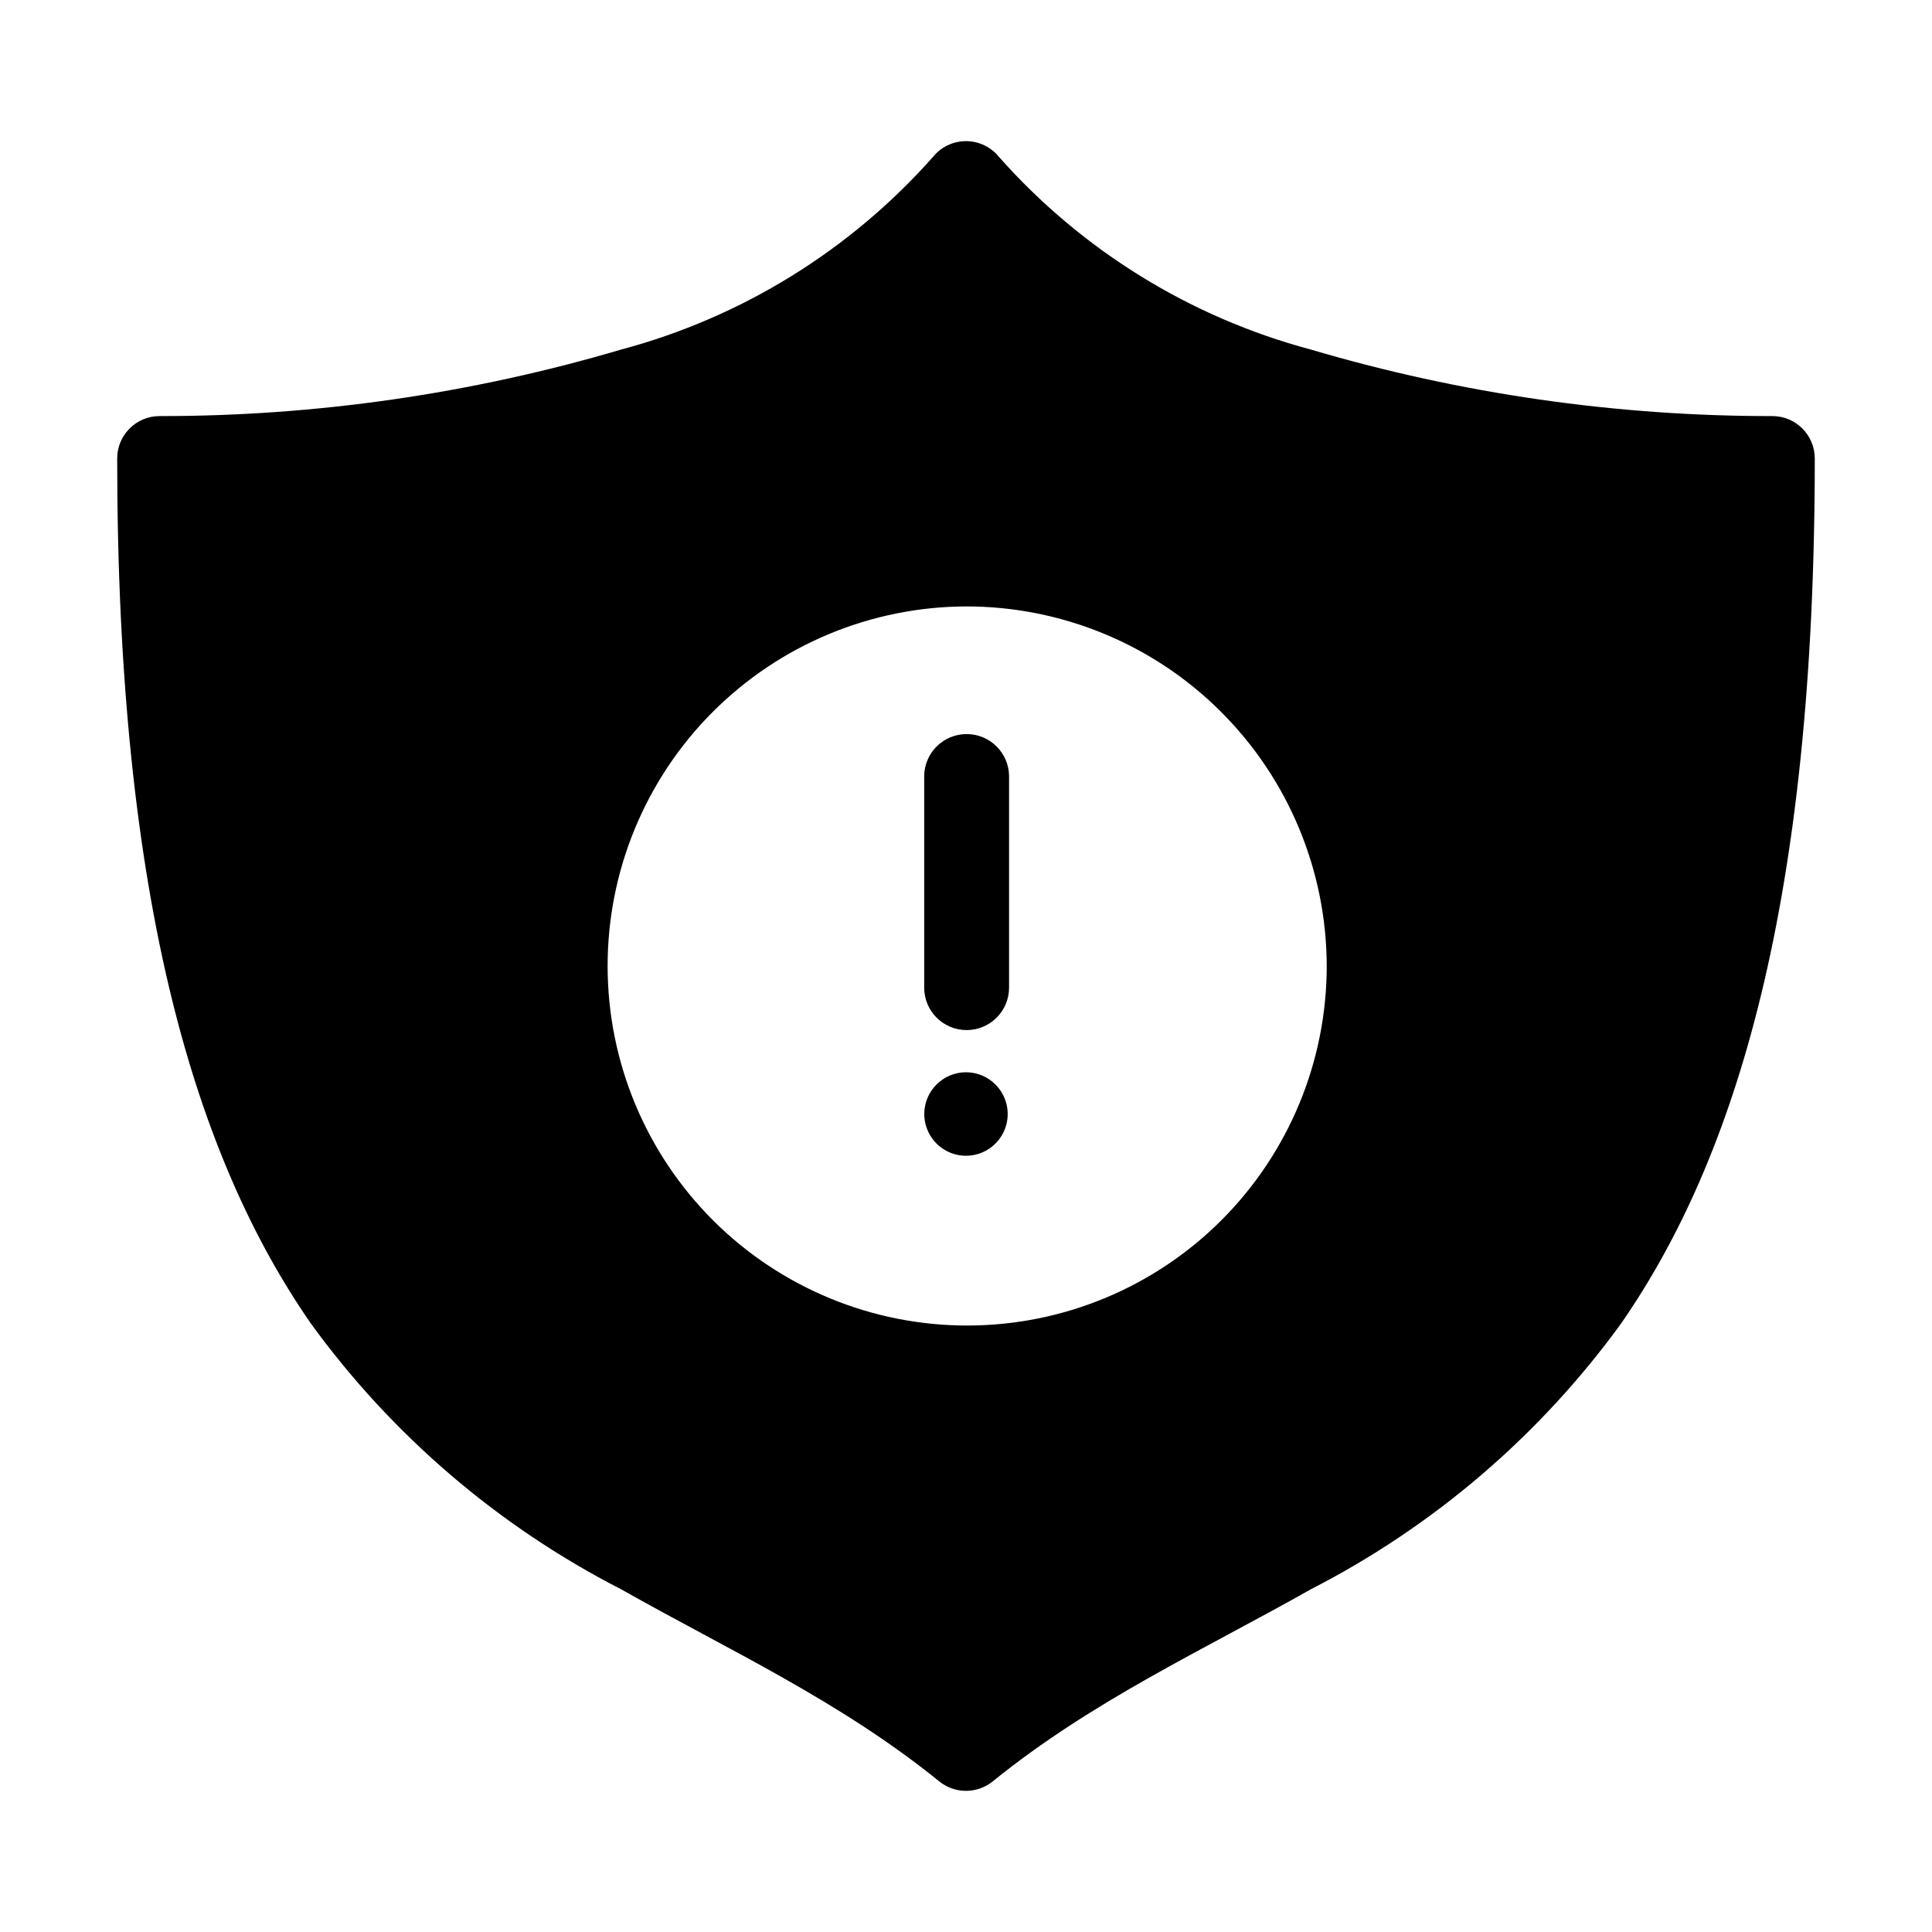 <?xml version="1.0" encoding="UTF-8"?>
<!-- Uploaded to: ICON Repo, www.svgrepo.com, Generator: ICON Repo Mixer Tools -->
<svg fill="#000000" width="800px" height="800px" version="1.1" viewBox="144 144 512 512" xmlns="http://www.w3.org/2000/svg">
 <path d="m392.9 616.08c4.137 3.352 10.055 3.352 14.191 0 26.488-21.457 56.008-34.898 84.297-50.906 32.578-16.695 60.758-40.844 82.25-70.477 30.367-43.832 51.297-111.55 51.297-229.22-0.016-6.199-5.047-11.219-11.25-11.211-41.402 0.035-82.598-5.906-122.31-17.633-31.922-8.527-60.633-26.254-82.562-50.969-2.137-2.691-5.383-4.262-8.816-4.262-3.438 0-6.684 1.57-8.82 4.262-21.926 24.719-50.637 42.441-82.562 50.969-39.711 11.727-80.906 17.668-122.31 17.633-6.203-0.008-11.234 5.012-11.25 11.211 0 117.67 20.93 185.39 51.297 229.22 21.496 29.629 49.676 53.777 82.25 70.477 28.285 16.008 57.809 29.449 84.297 50.906zm7.098-311.37c-25.254 0.086-49.441 10.188-67.25 28.094s-27.777 42.148-27.723 67.402c0.055 25.254 10.133 49.449 28.02 67.277s42.117 27.824 67.371 27.797c25.25-0.027 49.461-10.078 67.309-27.945 17.848-17.867 27.871-42.086 27.871-67.34-0.055-25.309-10.156-49.559-28.082-67.426-17.922-17.867-42.207-27.887-67.516-27.859zm7.828 126.72c3.152 3.164 4.09 7.914 2.379 12.039-1.715 4.129-5.742 6.816-10.207 6.816-4.469 0-8.496-2.688-10.207-6.816-1.715-4.125-0.777-8.875 2.379-12.039 2.066-2.094 4.883-3.273 7.828-3.273 2.941 0 5.762 1.18 7.828 3.273zm-18.906-81.699v56.051c0.023 6.191 5.055 11.199 11.246 11.199 6.191 0 11.219-5.008 11.246-11.199v-56.051c-0.027-6.191-5.055-11.195-11.246-11.195-6.191 0-11.223 5.004-11.246 11.195z" fill-rule="evenodd"/>
</svg>